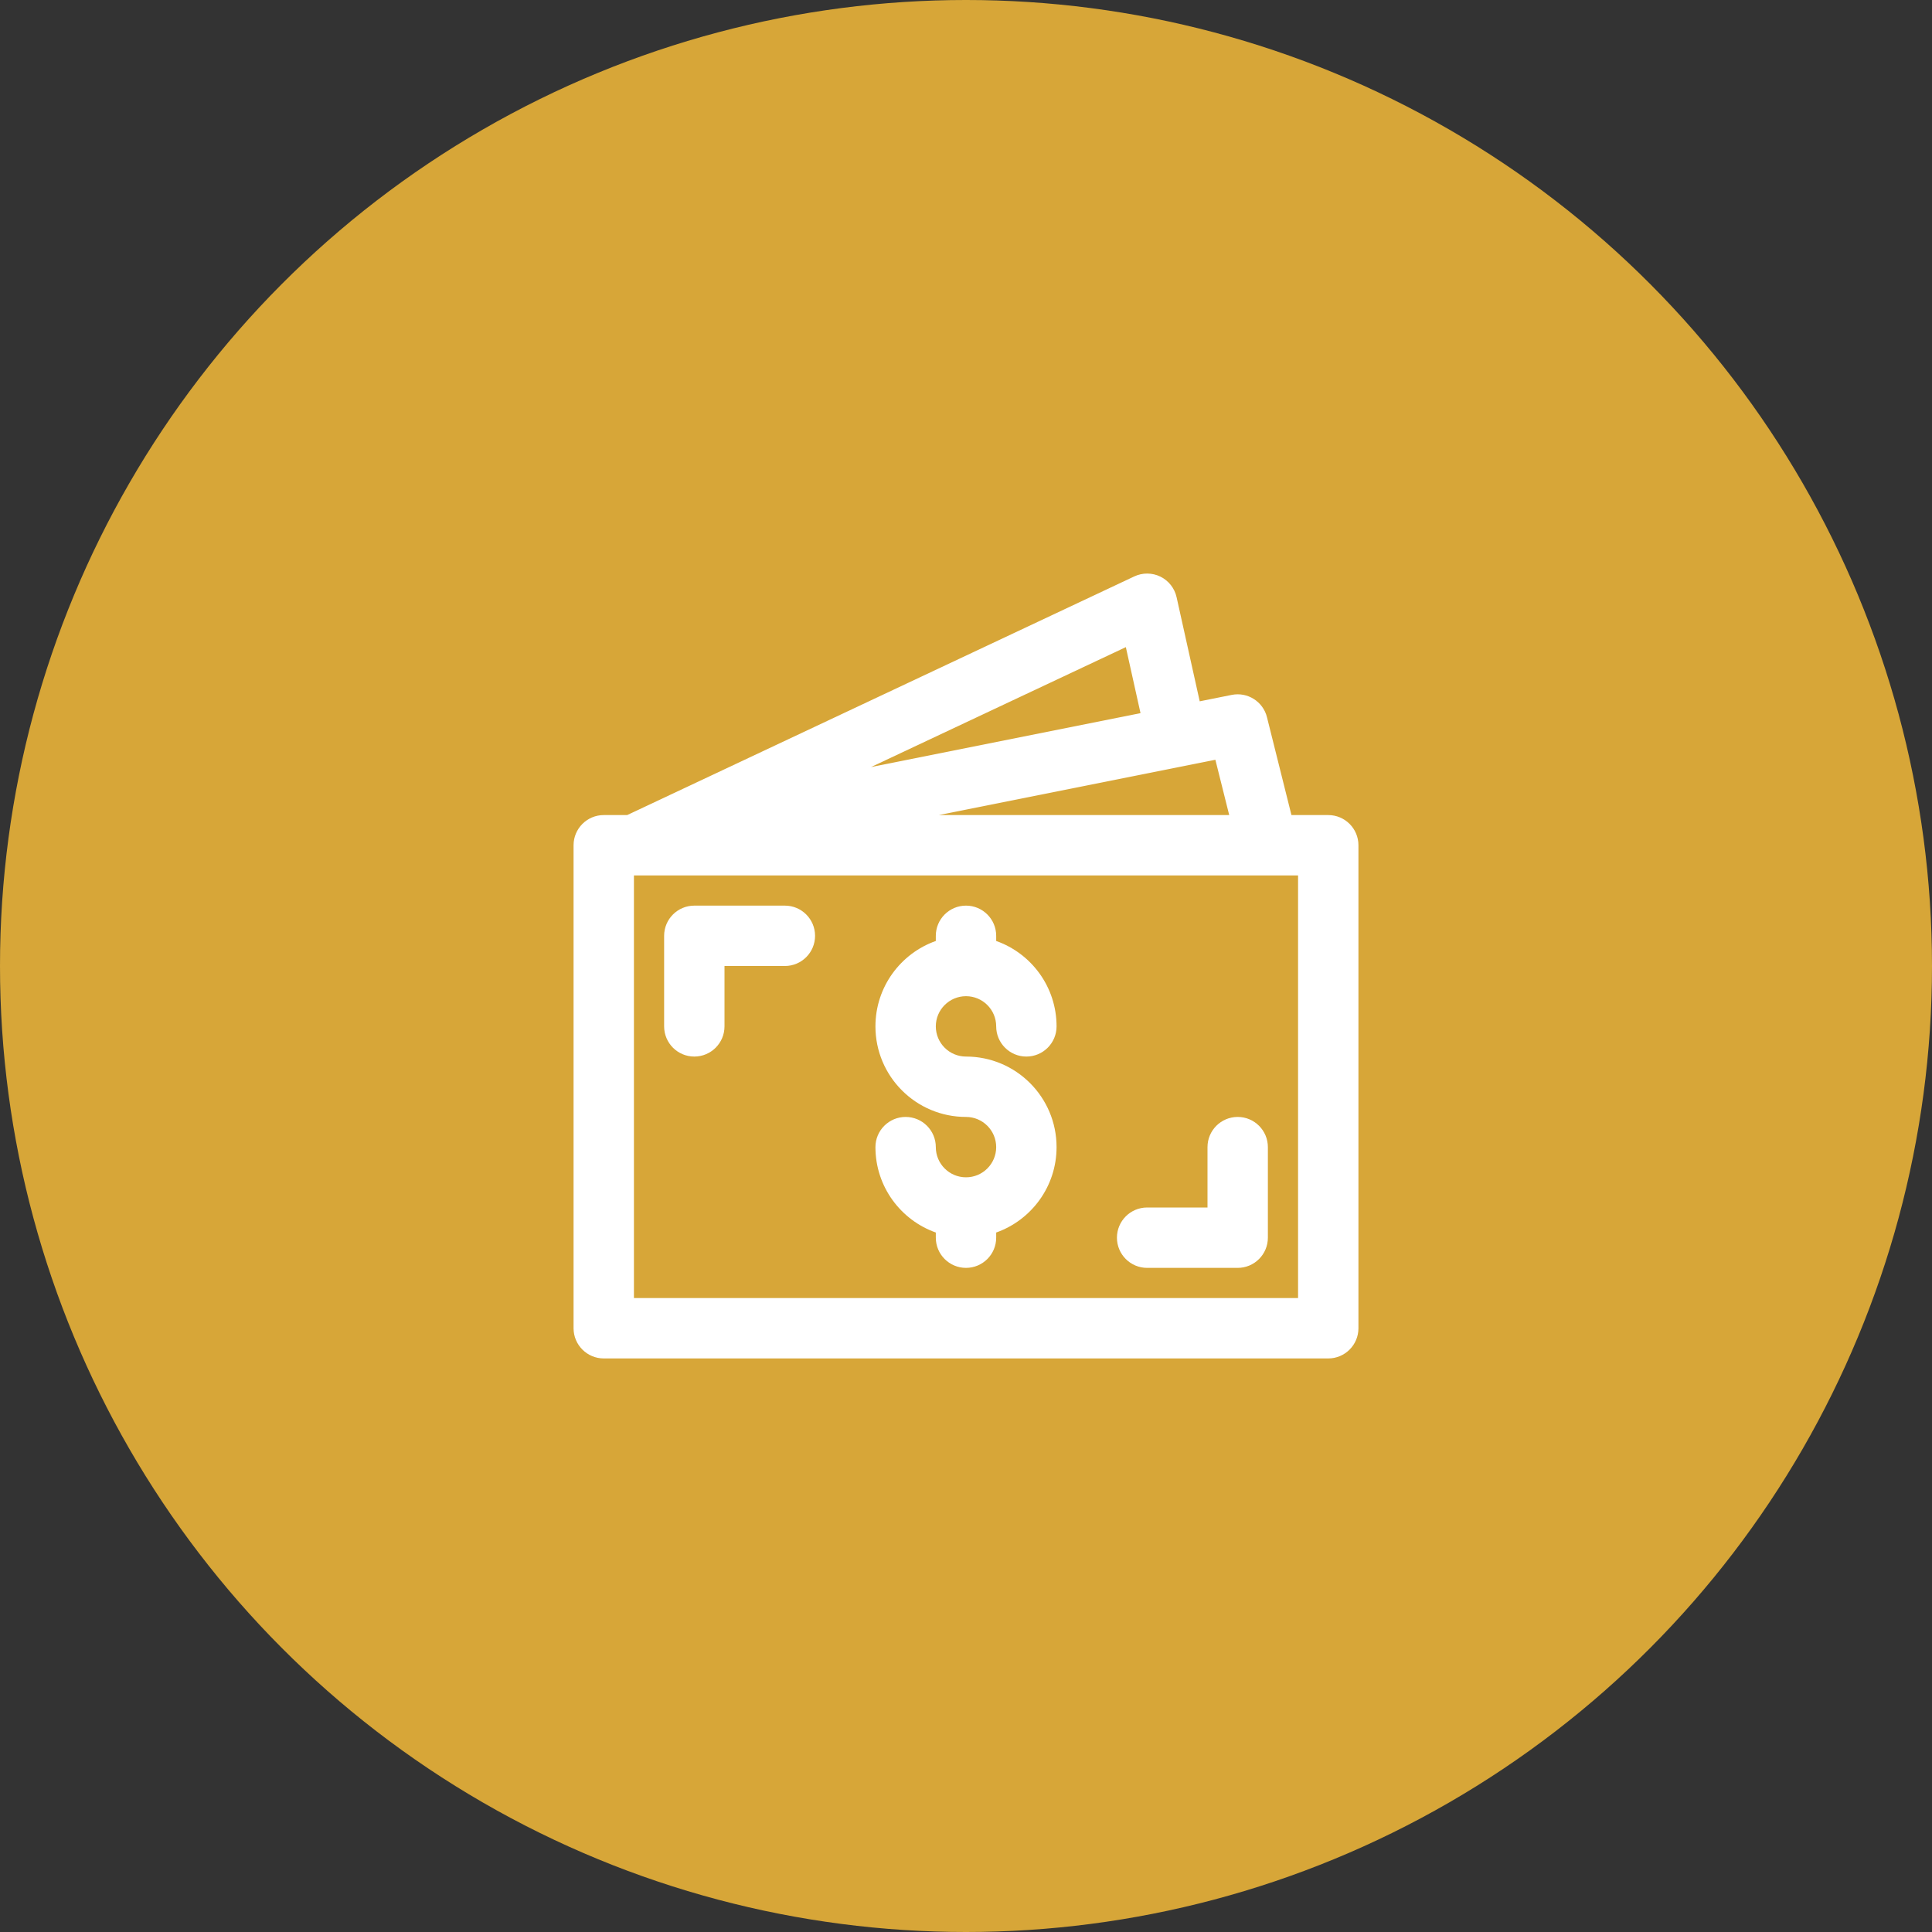 <?xml version="1.0" encoding="UTF-8"?> <svg xmlns="http://www.w3.org/2000/svg" width="64" height="64" viewBox="0 0 64 64" fill="none"><rect x="0" y="0" width="64" height="64" fill="#333333" stroke="none"/><circle cx="32" cy="32" r="32" fill="#D7A638"></circle><rect width="32" height="32" transform="translate(16 16)" fill="#D7A638"></rect><path d="M23 30C22.448 30 22 30.448 22 31V34C22 34.552 22.448 35 23 35C23.552 35 24 34.552 24 34V32H26C26.552 32 27 31.552 27 31C27 30.448 26.552 30 26 30H23Z" fill="white"></path><path d="M42 41C42 41.552 41.552 42 41 42H38C37.448 42 37 41.552 37 41C37 40.448 37.448 40 38 40H40V38C40 37.448 40.448 37 41 37C41.552 37 42 37.448 42 38V41Z" fill="white"></path><path d="M33 31C33 30.448 32.552 30 32 30C31.448 30 31 30.448 31 31V31.171C29.835 31.582 29 32.694 29 34C29 35.657 30.343 37 32 37C32.552 37 33 37.448 33 38C33 38.552 32.552 39 32 39C31.448 39 31 38.552 31 38C31 37.448 30.552 37 30 37C29.448 37 29 37.448 29 38C29 39.306 29.835 40.417 31 40.829V41C31 41.552 31.448 42 32 42C32.552 42 33 41.552 33 41V40.829C34.165 40.417 35 39.306 35 38C35 36.343 33.657 35 32 35C31.448 35 31 34.552 31 34C31 33.448 31.448 33 32 33C32.552 33 33 33.448 33 34C33 34.552 33.448 35 34 35C34.552 35 35 34.552 35 34C35 32.694 34.165 31.582 33 31.171V31Z" fill="white"></path><path fill-rule="evenodd" clip-rule="evenodd" d="M38.441 19.102C38.713 19.236 38.91 19.486 38.976 19.783L39.742 23.232L40.804 23.019C41.327 22.915 41.841 23.24 41.97 23.758L42.781 27H44C44.552 27 45 27.448 45 28V44C45 44.552 44.552 45 44 45H20C19.448 45 19 44.552 19 44V28C19 27.448 19.448 27 20 27H20.776L37.574 19.095C37.849 18.966 38.168 18.968 38.441 19.102ZM37.295 21.437L37.781 23.624L28.853 25.41L37.295 21.437ZM40.719 27L40.261 25.168L31.099 27H40.719ZM21 43V29H43V43H21Z" fill="white"></path></svg> 